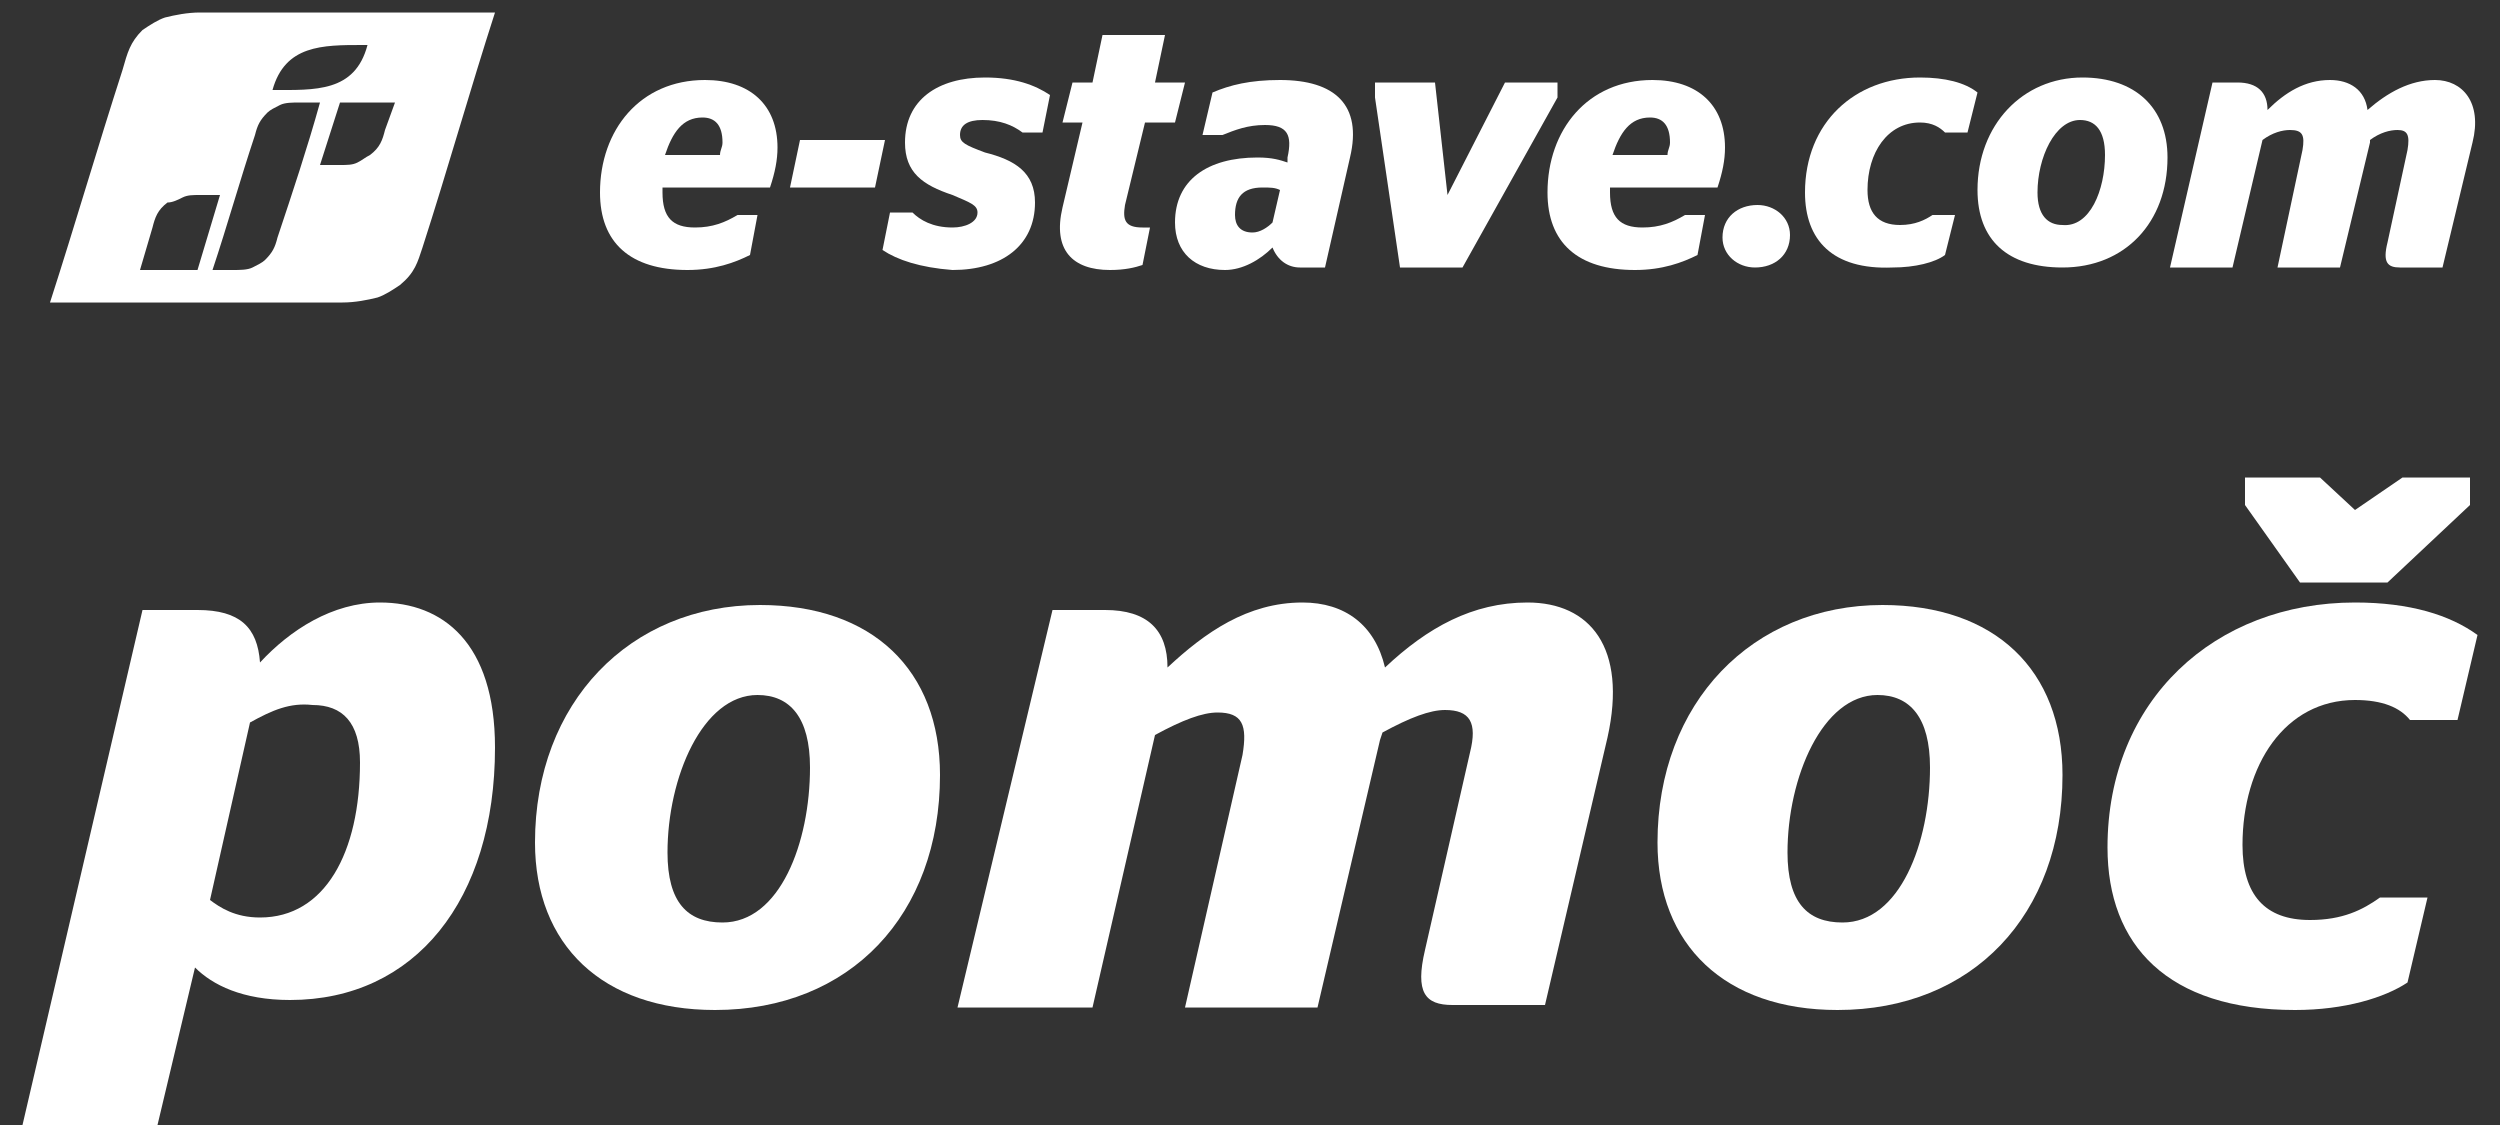 <?xml version="1.0" encoding="utf-8"?>
<!-- Generator: Adobe Illustrator 23.0.1, SVG Export Plug-In . SVG Version: 6.00 Build 0)  -->
<svg version="1.1" baseProfile="basic" id="Layer_1"
	 xmlns="http://www.w3.org/2000/svg" xmlns:xlink="http://www.w3.org/1999/xlink" x="0px" y="0px" viewBox="0 0 100 45"
	 xml:space="preserve">
<rect x="0" y="0" width="100" height="45" fill="#333333" stroke="none"/>
<style type="text/css">
	.st0{fill:#FFFFFF;}
</style>
<g>
	<path class="st0" d="M15.4,5.2c-0.1,0.4-0.2,0.7-0.6,1c-0.2,0.1-0.3,0.2-0.5,0.3c-0.2,0.1-0.4,0.1-0.7,0.1h-0.8l0.8-2.5h2.2
		L15.4,5.2z M11.1,9.5c-0.1,0.4-0.2,0.6-0.5,0.9c-0.1,0.1-0.3,0.2-0.5,0.3c-0.2,0.1-0.5,0.1-0.8,0.1H8.5C9.1,9,9.6,7.2,10.2,5.4
		c0.1-0.4,0.2-0.6,0.5-0.9c0.1-0.1,0.3-0.2,0.5-0.3c0.2-0.1,0.5-0.1,0.8-0.1h0.8C12.3,5.9,11.7,7.7,11.1,9.5 M5.6,10.8l0.5-1.7
		c0.1-0.4,0.2-0.7,0.6-1C6.9,8.1,7.1,8,7.3,7.9C7.5,7.8,7.7,7.8,8,7.8h0.8l-0.9,3H5.6z M14.5,1.8h0.2c-0.5,1.9-2.1,1.8-3.8,1.8
		C11.4,1.8,12.9,1.8,14.5,1.8 M8,0.5c-0.5,0-1,0.1-1.4,0.2C6.3,0.8,6,1,5.7,1.2C5.2,1.7,5.1,2.1,4.9,2.8C3.9,5.9,3,9,2,12.1h11.7
		c0.5,0,1-0.1,1.4-0.2c0.3-0.1,0.6-0.3,0.9-0.5c0.6-0.5,0.7-0.9,0.9-1.5c1-3.1,1.9-6.3,2.9-9.4H8z"/>
	<g>
		<path class="st0" d="M24,7.7c0-2.5,1.6-4.5,4.2-4.5c1.8,0,2.9,1,2.9,2.7c0,0.5-0.1,1-0.3,1.6h-4.3v0.2c0,1,0.4,1.4,1.3,1.4
			c0.7,0,1.2-0.2,1.7-0.5h0.8L30,10.2c-0.6,0.3-1.4,0.6-2.5,0.6C25.2,10.8,24,9.7,24,7.7z M26.6,6.2h2.2c0-0.2,0.1-0.3,0.1-0.5
			c0-0.7-0.3-1-0.8-1C27.3,4.7,26.9,5.3,26.6,6.2z"/>
		<path class="st0" d="M32,5.6h3.4L35,7.5h-3.4L32,5.6z"/>
		<path class="st0" d="M35.3,10l0.3-1.5h0.9c0.3,0.3,0.8,0.6,1.6,0.6c0.5,0,1-0.2,1-0.6c0-0.3-0.3-0.4-1-0.7
			c-1.2-0.4-1.9-0.9-1.9-2.1c0-1.7,1.3-2.6,3.2-2.6c1.2,0,2,0.3,2.6,0.7l-0.3,1.5h-0.8C40.5,5,40,4.8,39.3,4.8
			c-0.6,0-0.9,0.2-0.9,0.6c0,0.3,0.2,0.4,1,0.7c1.2,0.3,2,0.8,2,2c0,1.7-1.3,2.7-3.3,2.7C36.8,10.7,35.9,10.4,35.3,10z"/>
		<path class="st0" d="M42.5,8.3l0.8-3.4h-0.8l0.4-1.6h0.8l0.4-1.9h2.5l-0.4,1.9h1.2l-0.4,1.6h-1.2l-0.8,3.3c-0.1,0.6,0,0.9,0.7,0.9
			h0.3l-0.3,1.5c-0.3,0.1-0.7,0.2-1.3,0.2C42.9,10.8,42.1,10,42.5,8.3z"/>
		<path class="st0" d="M50.9,9.9c-0.5,0.5-1.2,0.9-1.9,0.9c-1.2,0-2-0.7-2-1.9c0-1.7,1.3-2.6,3.3-2.6c0.6,0,0.9,0.1,1.2,0.2l0-0.2
			c0.2-0.9,0-1.3-0.9-1.3c-0.7,0-1.2,0.2-1.7,0.4h-0.8l0.4-1.7c0.7-0.3,1.5-0.5,2.7-0.5c2.2,0,3.3,1,2.8,3.1l-1,4.4h-1
			C51.5,10.7,51.1,10.4,50.9,9.9z M50.9,8.9l0.3-1.3c-0.2-0.1-0.4-0.1-0.7-0.1c-0.8,0-1.1,0.4-1.1,1.1c0,0.4,0.2,0.7,0.7,0.7
			C50.4,9.3,50.7,9.1,50.9,8.9z"/>
		<path class="st0" d="M55,3.9V3.3h2.4l0.5,4.5h0l2.3-4.5h2.1v0.6l-3.8,6.8H56L55,3.9z"/>
		<path class="st0" d="M61.9,7.7c0-2.5,1.6-4.5,4.2-4.5c1.8,0,2.9,1,2.9,2.7c0,0.5-0.1,1-0.3,1.6h-4.3v0.2c0,1,0.4,1.4,1.3,1.4
			c0.7,0,1.2-0.2,1.7-0.5h0.8l-0.3,1.6c-0.6,0.3-1.4,0.6-2.5,0.6C63.1,10.8,61.9,9.7,61.9,7.7z M64.5,6.2h2.2c0-0.2,0.1-0.3,0.1-0.5
			c0-0.7-0.3-1-0.8-1C65.2,4.7,64.8,5.3,64.5,6.2z"/>
		<path class="st0" d="M68.9,9.5c0-0.8,0.6-1.3,1.4-1.3c0.7,0,1.3,0.5,1.3,1.2c0,0.8-0.6,1.3-1.4,1.3C69.5,10.7,68.9,10.2,68.9,9.5z
			"/>
		<path class="st0" d="M72.2,7.7c0-2.8,2-4.6,4.6-4.6c1,0,1.8,0.2,2.3,0.6l-0.4,1.6h-0.9c-0.2-0.2-0.5-0.4-1-0.4
			c-1.3,0-2.1,1.2-2.1,2.7c0,0.9,0.4,1.4,1.3,1.4c0.6,0,1-0.2,1.3-0.4h0.9l-0.4,1.6c-0.4,0.3-1.2,0.5-2.1,0.5
			C73.3,10.8,72.2,9.6,72.2,7.7z"/>
		<path class="st0" d="M79.1,7.6c0-2.6,1.8-4.5,4.2-4.5c2.1,0,3.4,1.2,3.4,3.2c0,2.6-1.7,4.4-4.2,4.4C80.3,10.7,79.1,9.6,79.1,7.6z
			 M84.2,6.2c0-1-0.4-1.4-1-1.4c-1,0-1.7,1.5-1.7,2.9c0,0.9,0.4,1.3,1,1.3C83.6,9.1,84.2,7.6,84.2,6.2z"/>
		<path class="st0" d="M88.5,3.3h1c0.8,0,1.2,0.4,1.2,1.1c0.7-0.7,1.5-1.2,2.5-1.2c0.8,0,1.4,0.4,1.5,1.2c0.8-0.7,1.7-1.2,2.7-1.2
			c1.1,0,1.9,0.9,1.5,2.5l-1.2,5H96c-0.5,0-0.7-0.2-0.5-1L96.3,6c0.1-0.6,0-0.8-0.4-0.8c-0.3,0-0.7,0.1-1.1,0.4l0,0.1l-1.2,5h-2.5
			L92.1,6c0.1-0.6,0-0.8-0.5-0.8c-0.3,0-0.7,0.1-1.1,0.4l-1.2,5.1h-2.5L88.5,3.3z"/>
	</g>
</g>
<g>
	<path class="st0" d="M5.7,24.4h2.2c1.7,0,2.4,0.7,2.5,2.1c1.2-1.3,2.9-2.4,4.8-2.4c2.5,0,4.6,1.6,4.6,5.8c0,6.1-3.2,10.1-8.2,10.1
		c-1.9,0-3.1-0.6-3.8-1.3L6.3,45H0.9L5.7,24.4z M10,28.9L10,28.9L8.4,36c0.4,0.3,1,0.7,2,0.7c2.6,0,4-2.6,4-6.2
		c0-1.6-0.7-2.3-1.9-2.3C11.6,28.1,10.9,28.4,10,28.9z"/>
	<path class="st0" d="M21.4,33.7c0-5.6,3.8-9.5,9-9.5c4.5,0,7.2,2.6,7.2,6.8c0,5.6-3.6,9.4-9,9.4C24.1,40.4,21.4,37.8,21.4,33.7z
		 M32.4,30.7c0-2-0.8-2.9-2.1-2.9c-2.2,0-3.6,3.3-3.6,6.3c0,2,0.8,2.8,2.2,2.8C31.2,36.9,32.4,33.7,32.4,30.7z"/>
	<path class="st0" d="M42.1,24.4h2.1c1.7,0,2.5,0.8,2.5,2.3c1.5-1.4,3.2-2.6,5.4-2.6c1.7,0,2.9,0.9,3.3,2.6c1.7-1.6,3.5-2.6,5.7-2.6
		c2.5,0,4,1.8,3.2,5.4l-2.5,10.7h-3.7c-1.1,0-1.5-0.5-1.1-2.2l1.8-7.9c0.3-1.2,0-1.7-1-1.7c-0.6,0-1.4,0.3-2.5,0.9l-0.1,0.3
		l-2.5,10.7h-5.3l2.3-10.1c0.2-1.2,0-1.7-1-1.7c-0.6,0-1.4,0.3-2.5,0.9l-2.5,10.9h-5.4L42.1,24.4z"/>
	<path class="st0" d="M66.3,33.7c0-5.6,3.8-9.5,9-9.5c4.5,0,7.2,2.6,7.2,6.8c0,5.6-3.6,9.4-9,9.4C69,40.4,66.3,37.8,66.3,33.7z
		 M77.2,30.7c0-2-0.8-2.9-2.1-2.9c-2.2,0-3.6,3.3-3.6,6.3c0,2,0.8,2.8,2.2,2.8C76,36.9,77.2,33.7,77.2,30.7z"/>
	<path class="st0" d="M84.3,33.9c0-5.9,4.3-9.8,9.9-9.8c2.2,0,3.8,0.5,4.9,1.3l-0.8,3.4h-1.9c-0.4-0.5-1.1-0.8-2.2-0.8
		c-2.8,0-4.5,2.6-4.5,5.8c0,2,0.9,3,2.7,3c1.3,0,2.1-0.4,2.8-0.9h1.9l-0.8,3.4c-0.9,0.6-2.5,1.1-4.5,1.1
		C86.7,40.4,84.3,37.8,84.3,33.9z M89.8,20.2v-1.1h3l1.4,1.3l1.9-1.3h2.7v1.1l-3.3,3.1H92L89.8,20.2z"/>
</g>
<g>
</g>
<g>
</g>
<g>
</g>
<g>
</g>
<g>
</g>
<g>
</g>
<g>
</g>
<g>
</g>
<g>
</g>
<g>
</g>
<g>
</g>
<g>
</g>
<g>
</g>
<g>
</g>
<g>
</g>
</svg>
